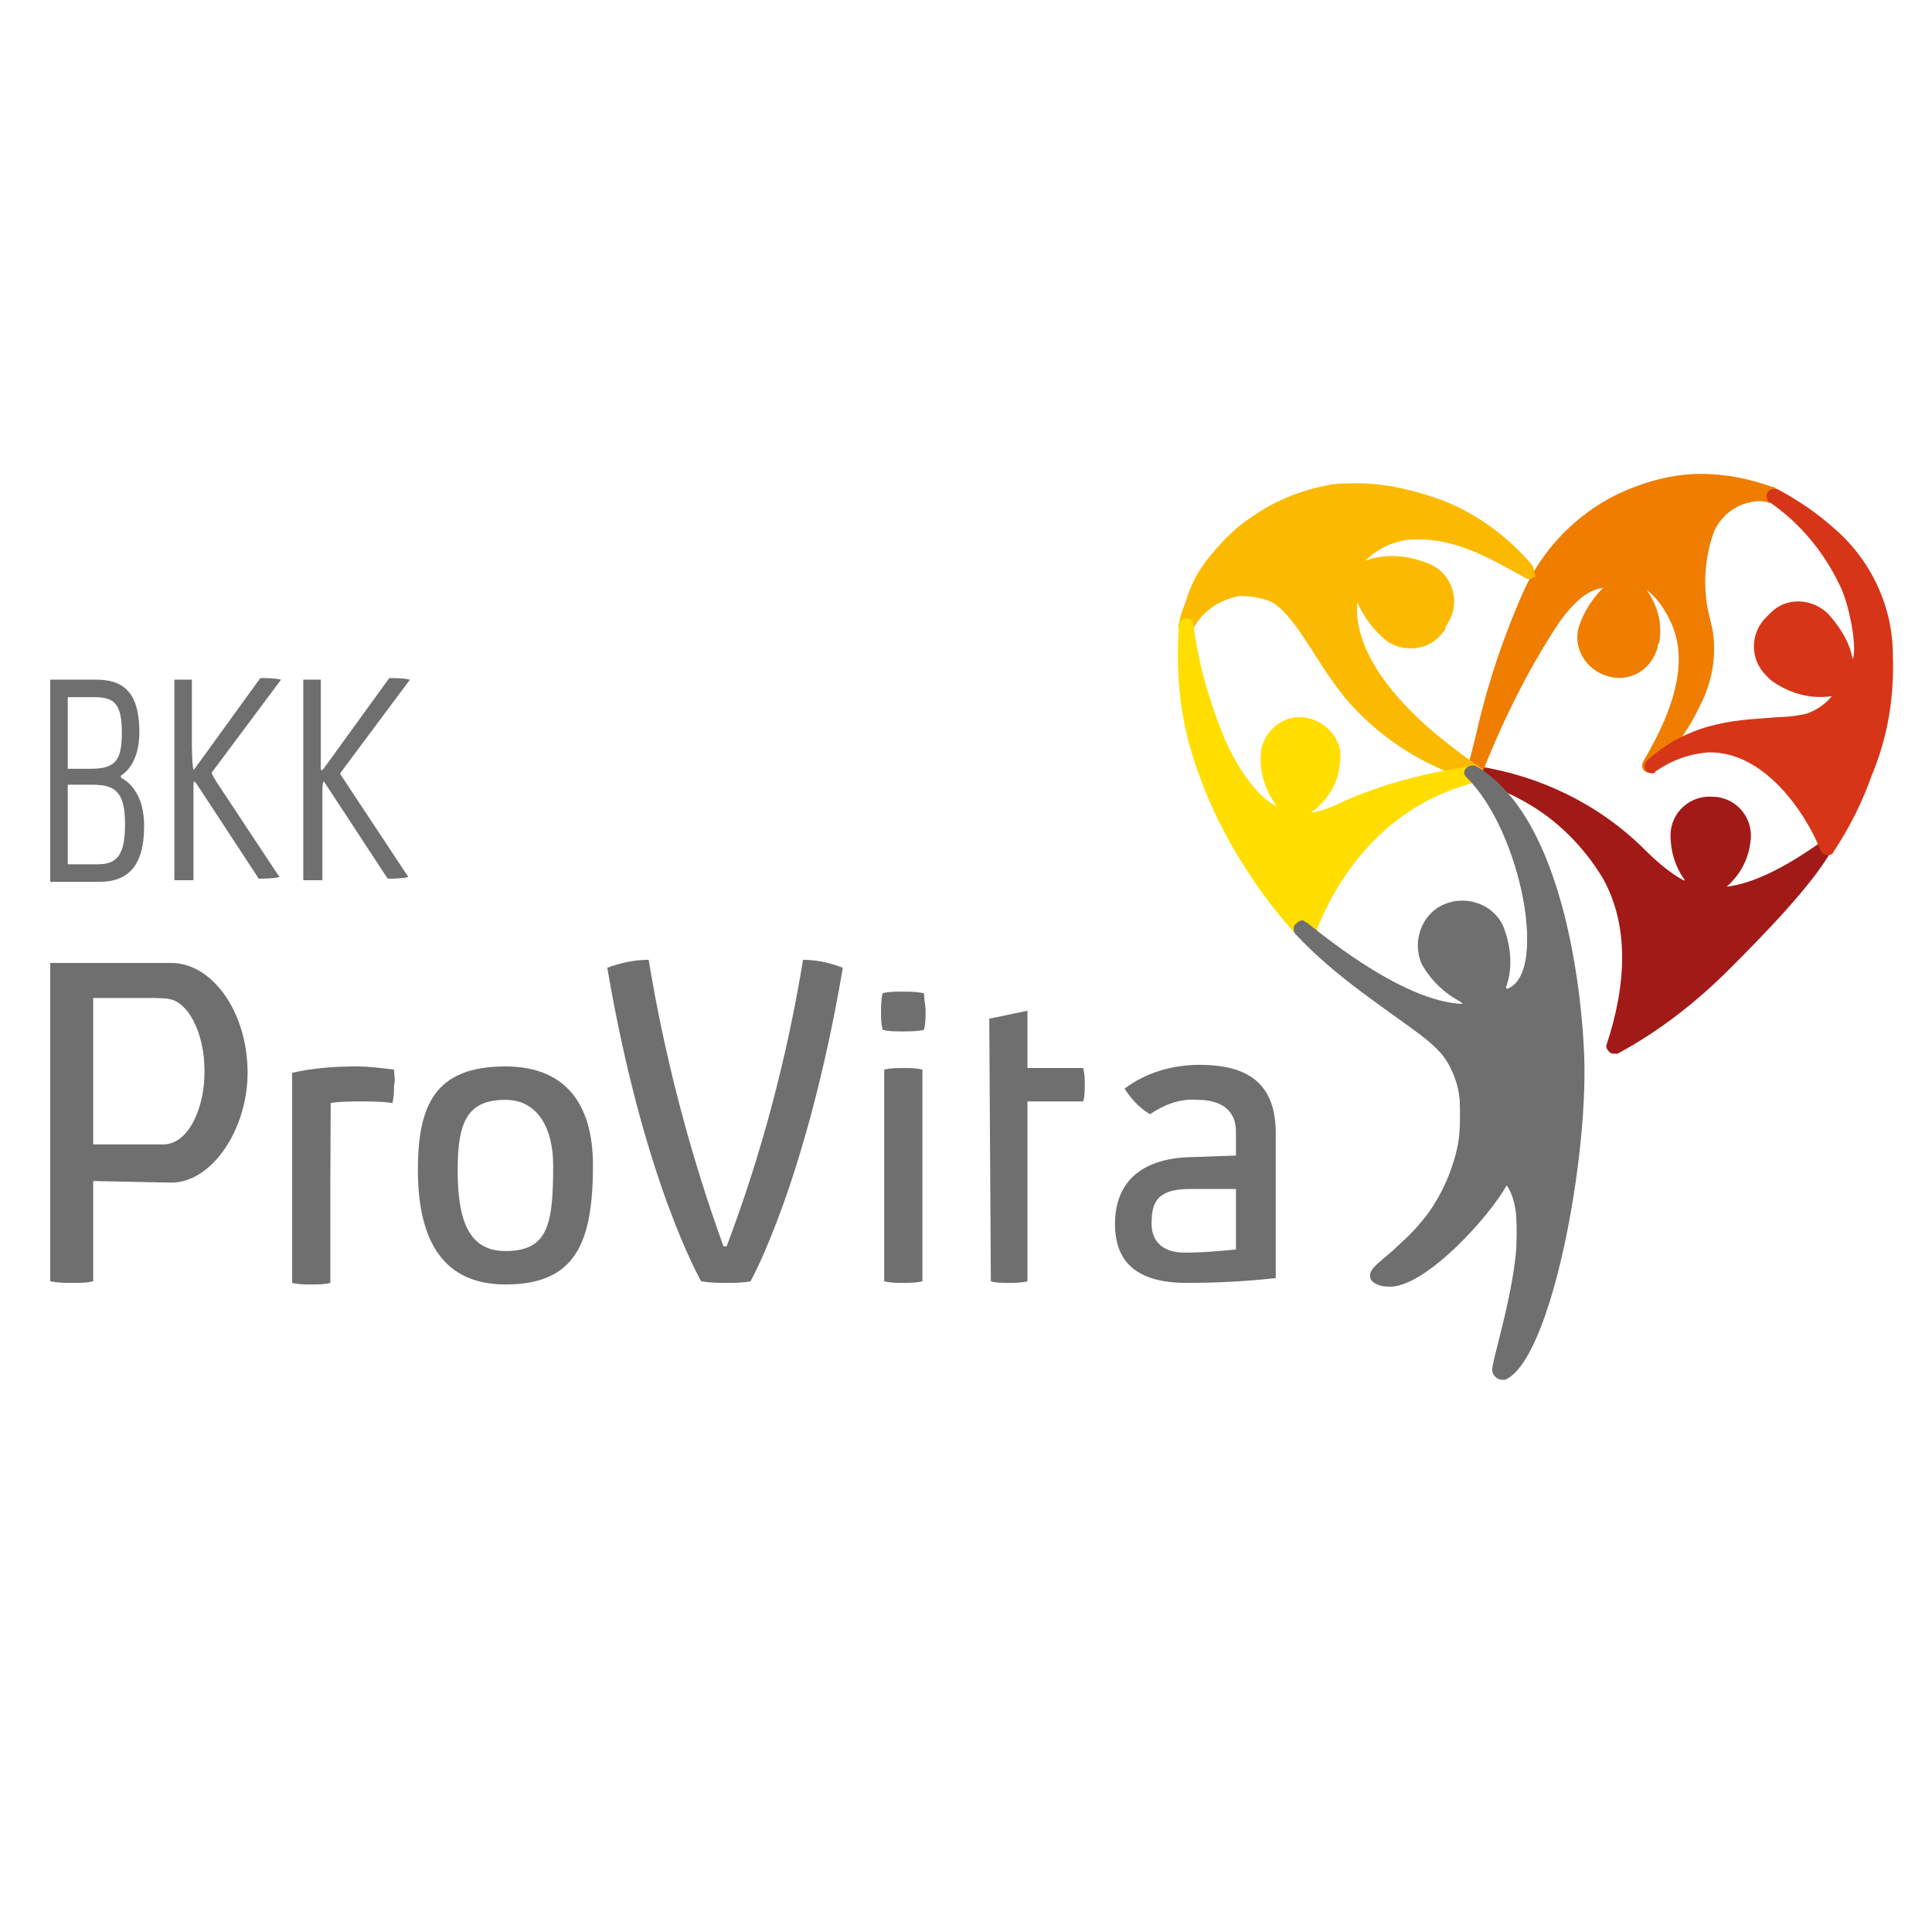 <?xml version="1.0" encoding="UTF-8" standalone="no"?>
<svg
   xmlns:dc="http://purl.org/dc/elements/1.1/"
   xmlns:cc="http://creativecommons.org/ns#"
   xmlns:rdf="http://www.w3.org/1999/02/22-rdf-syntax-ns#"
   xmlns:svg="http://www.w3.org/2000/svg"
   xmlns="http://www.w3.org/2000/svg"
   version="1.1"
   id="Logo_1_"
   x="0px"
   y="0px"
   width="1000"
   height="1000"
   viewBox="0 0 1000 1000"
   enable-background="new 0 0 1000 1000"
   xml:space="preserve"><defs
   id="defs13" />
<g
   id="Ebene_2_1_"
   transform="matrix(8.238,0,0,8.238,26,248)"
   style="fill:#706f6f;fill-opacity:1">  <path
   class="st0"
   d="m 7.1,41.8 c 1.6,0 2.6,-2.3 2.6,-4.6 0,-2.3 -1,-4.6 -2.6,-4.6 H 2.7 v 9.2 z M 0,30.4 h 7.6 c 2.6,0 4.8,3.1 4.8,6.9 0,3.5 -2.2,6.9 -4.8,6.9 L 2.7,44.1 v 6.3 c -0.4,0.1 -0.8,0.1 -1.3,0.1 -0.5,0 -0.9,0 -1.4,-0.1 z"
   id="path5"
   style="fill:#706f6f;fill-opacity:1" /> <path
   class="st0"
   d="m 21.6,38.1 c 0,0.4 0,0.7 -0.1,1.1 -0.7,-0.1 -1.3,-0.1 -2,-0.1 -0.6,0 -1.3,0 -1.9,0.1 v 11.3 c -0.4,0.1 -0.8,0.1 -1.2,0.1 -0.4,0 -0.8,0 -1.2,-0.1 V 37.3 c 1.3,-0.3 2.7,-0.4 4,-0.4 0.8,0 1.6,0.1 2.4,0.2 0,0.3 0.1,0.6 0,1"
   id="path7"
   style="fill:#706f6f;fill-opacity:1" /> <path
   class="st0"
   d="m 28.6,48.5 c 2.7,0 3,-1.7 3,-5.4 0,-2.2 -0.9,-4.1 -3,-4.1 -2.4,0 -3,1.4 -3,4.4 0,3 0.6,5.1 3,5.1 m 0,-11.6 c 3.8,0 5.5,2.4 5.5,6.2 0,4.9 -1.1,7.5 -5.5,7.5 -3.8,0 -5.5,-2.6 -5.5,-7.2 0,-4.1 1.1,-6.5 5.5,-6.5"
   id="path9"
   style="fill:#706f6f;fill-opacity:1" /> <path
   class="st0"
   d="m 44,50.4 c -0.5,0.1 -1,0.1 -1.5,0.1 -0.5,0 -1,0 -1.6,-0.1 0,0 -3.6,-6.2 -5.9,-19.7 0.8,-0.3 1.7,-0.5 2.6,-0.5 1,6.1 2.6,12.2 4.7,18 h 0.2 c 2.2,-5.8 3.8,-11.9 4.8,-18 0.9,0 1.7,0.2 2.5,0.5 C 47.5,44.2 44,50.4 44,50.4"
   id="path11"
   style="fill:#706f6f;fill-opacity:1" /> <path
   class="st0"
   d="m 54.8,50.4 c -0.4,0.1 -0.8,0.1 -1.2,0.1 -0.4,0 -0.8,0 -1.2,-0.1 V 37.1 C 52.8,37 53.2,37 53.6,37 c 0.4,0 0.8,0 1.2,0.1 z m 0.2,-17 c 0,0.4 0,0.8 -0.1,1.2 -0.4,0.1 -0.9,0.1 -1.4,0.1 -0.4,0 -0.8,0 -1.2,-0.1 -0.1,-0.4 -0.1,-0.7 -0.1,-1.1 0,-0.4 0,-0.8 0.1,-1.2 0.4,-0.1 0.8,-0.1 1.2,-0.1 0.5,0 0.9,0 1.4,0.1 0,0.4 0.1,0.8 0.1,1.1"
   id="path13"
   style="fill:#706f6f;fill-opacity:1" /> <path
   class="st0"
   d="m 59,33.9 2.4,-0.5 V 37 h 3.5 c 0.1,0.4 0.1,0.7 0.1,1.1 0,0.3 0,0.7 -0.1,1 h -3.5 v 11.3 c -0.4,0.1 -0.8,0.1 -1.2,0.1 -0.4,0 -0.8,0 -1.1,-0.1 z"
   id="path15"
   style="fill:#706f6f;fill-opacity:1" /> <path
   class="st0"
   d="m 74.5,48.4 v -3.8 h -2.9 c -2.2,0 -2.4,1 -2.4,2.2 0,0.8 0.4,1.8 2.1,1.8 1.1,0 2.2,-0.1 3.2,-0.2 m -7.6,-1.6 c 0,-2.5 1.5,-4.1 4.7,-4.2 l 2.9,-0.1 V 41 c 0,-1.4 -1,-2 -2.4,-2 -1.1,-0.1 -2.1,0.3 -3,0.9 -0.7,-0.4 -1.2,-1 -1.6,-1.6 1.3,-1 3,-1.5 4.7,-1.5 3.1,0 4.8,1.2 4.8,4.3 v 9.1 c -1.8,0.2 -3.7,0.3 -5.6,0.3 -3,0 -4.5,-1.2 -4.5,-3.7"
   id="path17"
   style="fill:#706f6f;fill-opacity:1" /> <path
   class="st0"
   d="m 1.1,19.2 v 5 H 3 c 1.2,0 1.7,-0.6 1.7,-2.5 0,-1.9 -0.5,-2.5 -2,-2.5 z m 1.4,-1 c 1.6,0 2,-0.5 2,-2.3 C 4.5,14.1 4,13.7 2.8,13.7 H 1.1 v 4.5 z M 0,12.6 h 2.9 c 1.7,0 2.7,0.8 2.7,3.3 0,2.3 -1.3,2.8 -1.3,2.8 0,0 1.6,0.5 1.6,3.1 0,2.6 -1.1,3.5 -2.8,3.5 H 0 Z"
   id="path19"
   style="fill:#706f6f;fill-opacity:1" /> <path
   class="st0"
   d="m 9,18.3 4.2,-5.8 c 0.4,0 0.9,0 1.3,0.1 l -4.4,5.9 4.3,6.5 c -0.4,0.1 -0.9,0.1 -1.3,0.1 L 9.1,19 H 9 v 6.2 H 8.4 7.8 V 12.6 h 0.5 0.6 v 5.7 z"
   id="path21"
   style="fill:#706f6f;fill-opacity:1" /> <path
   class="st0"
   d="m 17.1,18.3 4.2,-5.8 c 0.4,0 0.9,0 1.3,0.1 l -4.4,5.9 4.3,6.5 c -0.4,0.1 -0.9,0.1 -1.3,0.1 l -4,-6.1 h -0.1 v 6.2 H 16.5 15.9 V 12.6 h 0.5 c 0,0 0.6,0 0.6,0 v 5.7 z"
   id="path23"
   style="fill:#706f6f;fill-opacity:1" />        </g> <path
   class="st1"
   d="m 946.961,435.662 c -0.831,-0.831 -1.663,-0.831 -2.494,-0.831 -0.831,0 -1.663,0 -1.663,0.831 -19.952,14.133 -35.748,21.615 -49.049,23.278 7.482,-6.651 11.639,-14.964 12.47,-24.94 0.831,-11.639 -8.313,-21.615 -19.952,-21.615 -11.639,-0.831 -21.615,8.313 -21.615,19.952 0,8.313 2.494,16.627 7.482,23.278 h -0.831 c -7.482,-4.157 -14.133,-9.976 -19.952,-15.796 -23.278,-23.278 -54.037,-38.242 -86.46,-43.23 -1.663,0 -3.325,1.663 -3.325,3.325 0,1.663 0.831,4.157 2.494,4.157 8.313,2.494 17.458,6.651 24.94,10.807 16.627,9.145 30.76,23.278 40.736,39.904 13.301,24.109 12.47,54.037 1.663,86.46 0,1.663 0.831,2.494 1.663,3.325 0.831,0.831 1.663,0.831 2.494,0.831 h 1.663 c 21.615,-11.639 40.736,-26.603 58.194,-44.061 19.121,-19.121 42.399,-43.23 52.375,-60.688 1.663,-1.663 1.663,-4.157 -0.831,-4.988"
   id="path26"
   style="display:inline;fill:#a21a17;stroke-width:8.313" /><path
   class="st2"
   d="m 917.033,251.935 c -11.639,-4.157 -24.109,-6.651 -36.579,-6.651 -11.639,0 -23.278,2.494 -34.085,6.651 -24.94,9.145 -45.724,28.266 -57.363,53.206 -10.807,24.109 -19.121,49.049 -24.94,74.821 -1.663,6.651 -3.325,13.302 -4.988,19.121 -0.831,1.663 0.831,4.157 2.494,4.988 h 1.663 c 1.663,0 3.325,-0.831 3.325,-2.494 10.807,-27.434 24.109,-54.869 40.736,-79.809 9.145,-12.47 15.796,-16.627 22.446,-17.458 -5.819,5.819 -9.976,12.47 -12.47,19.952 -3.325,10.807 3.325,22.446 14.964,25.772 11.639,3.325 22.446,-3.325 25.772,-14.964 0,-0.831 0,-1.663 0.831,-2.494 1.663,-9.976 -0.831,-19.121 -6.651,-27.434 4.157,3.325 8.313,8.313 10.807,13.302 9.976,17.458 8.313,40.736 -12.47,75.652 -0.831,1.663 -0.831,4.157 0.831,4.988 0.831,0.831 1.663,0.831 2.494,0.831 0.831,0 1.663,0 2.494,-0.831 9.145,-9.976 17.458,-20.784 23.278,-33.254 6.651,-12.47 9.145,-26.603 6.651,-40.736 -0.831,-2.494 -0.831,-4.157 -1.663,-6.651 -3.325,-14.133 -2.494,-29.097 2.494,-43.23 4.157,-9.145 12.47,-14.964 22.446,-15.796 1.663,0 4.157,0 5.819,0.831 h 1.663 c 1.663,0 3.325,-0.831 3.325,-2.494 0,-3.325 -0.831,-5.819 -3.325,-5.819 v 0"
   id="path28"
   style="display:inline;fill:#ef7d00;stroke-width:8.313" /><path
   class="st3"
   d="m 793.163,292.671 c -13.302,-15.796 -30.76,-28.266 -49.881,-34.916 -14.964,-4.988 -29.928,-8.313 -45.724,-7.482 -3.325,0 -6.651,0 -9.976,0.831 -14.133,2.494 -28.266,8.313 -39.904,16.627 -9.145,5.819 -16.627,14.133 -23.278,22.446 -4.988,6.651 -8.313,13.302 -10.807,21.615 -1.663,4.157 -2.494,6.651 -3.325,10.807 -0.831,1.663 0,4.157 2.494,4.988 h 1.663 c 1.663,0 2.494,-0.831 3.325,-2.494 4.988,-9.145 14.133,-14.964 24.109,-16.627 4.988,0 9.976,0.831 14.964,2.494 9.976,4.157 19.952,22.446 28.266,34.916 3.325,4.988 7.482,10.807 10.807,14.964 17.458,20.784 40.736,35.748 66.507,43.23 h 1.663 c 1.663,0 2.494,-0.831 3.325,-1.663 0.831,-1.663 0.831,-3.325 -0.831,-4.988 -56.531,-38.242 -65.676,-69.001 -64.013,-85.628 3.325,7.482 8.313,14.133 14.133,19.121 9.145,7.482 23.278,5.819 29.928,-3.325 0.831,-0.831 1.663,-1.663 1.663,-3.325 7.482,-9.976 4.988,-23.278 -4.157,-29.928 -0.831,-0.831 -1.663,-0.831 -2.494,-1.663 -10.807,-4.988 -23.278,-6.651 -34.916,-2.494 5.819,-5.819 14.133,-9.976 22.446,-10.807 22.446,-1.663 39.904,8.313 60.688,19.952 1.663,0.831 3.325,0 4.988,-0.831 -0.831,-2.494 -0.831,-4.157 -1.663,-5.819"
   id="path30"
   style="display:inline;fill:#fbba00;stroke-width:8.313" /><path
   class="st4"
   d="m 765.729,399.914 c 0,-1.663 -1.663,-3.325 -4.157,-3.325 -23.278,3.325 -46.555,9.145 -68.17,19.121 -4.988,2.494 -9.976,4.157 -14.964,4.988 8.313,-5.819 14.133,-14.964 14.964,-24.94 2.494,-10.807 -4.988,-21.615 -16.627,-24.109 -10.807,-2.494 -21.615,4.988 -24.109,16.627 v 2.494 c -0.831,9.145 2.494,19.121 8.313,26.603 -9.976,-4.157 -21.615,-21.615 -27.434,-35.748 -7.482,-18.29 -13.302,-38.242 -15.796,-58.194 0,-2.494 -1.663,-3.325 -4.157,-3.325 -1.663,0 -3.325,1.663 -3.325,3.325 -1.663,22.446 0,44.893 6.651,66.507 4.988,16.627 11.639,31.591 19.952,46.555 9.976,17.458 21.615,34.085 35.748,49.049 0.831,0.831 1.663,0.831 3.325,0.831 1.663,0 3.325,-0.831 4.157,-1.663 1.663,-2.494 19.952,-64.013 83.966,-79.809 2.494,-0.831 3.325,-3.325 1.663,-4.988"
   id="path32"
   style="display:inline;fill:#ffde00;stroke-width:8.313" /><path
   class="st5"
   d="m 949.793,273.888 c -9.145,-8.313 -19.121,-14.964 -29.928,-20.784 h -1.663 c -1.663,0 -2.494,0.831 -3.325,1.663 -0.831,1.663 -0.831,3.325 0.831,4.988 15.796,10.807 28.266,25.772 36.579,43.23 4.988,9.976 9.145,32.422 6.651,38.242 -1.663,-9.145 -6.651,-16.627 -12.47,-23.278 -8.313,-8.313 -21.615,-9.145 -29.928,-0.831 l -2.494,2.494 c -8.313,8.313 -8.313,21.615 0,29.928 l 2.494,2.494 c 9.145,6.651 19.952,9.976 31.591,8.313 -3.325,4.157 -8.313,7.482 -13.302,9.145 -4.157,0.831 -9.145,1.663 -14.133,1.663 -18.29,1.663 -44.061,0.831 -68.17,22.446 -1.663,1.663 -1.663,3.325 -0.831,4.988 0.831,0.831 1.663,1.663 3.325,1.663 0.831,0 1.663,0 1.663,-0.831 8.313,-5.819 17.458,-9.145 27.434,-9.976 29.097,-0.831 50.712,31.591 58.194,50.712 0.831,1.663 2.494,2.494 3.325,2.494 h 0.831 c 0.831,0 2.494,-0.831 2.494,-1.663 8.313,-12.47 14.964,-25.772 19.952,-39.904 8.313,-19.952 11.639,-40.736 10.807,-62.351 0,-24.109 -10.807,-48.218 -29.928,-64.845"
   id="path34"
   style="display:inline;fill:#d63517;stroke-width:8.313" /><path
   class="st0"
   d="m 819.766,542.074 c -0.831,-17.458 -7.482,-117.219 -55.7,-145.485 -1.663,-0.831 -4.157,0 -4.988,0.831 -1.663,1.663 -1.663,3.325 0,4.988 28.266,27.434 43.23,103.918 19.952,109.737 4.157,-9.976 3.325,-21.615 -0.831,-32.422 -4.988,-11.639 -19.121,-16.627 -30.76,-11.639 -11.639,4.988 -16.627,19.121 -11.639,30.76 4.988,9.145 13.301,16.627 22.446,20.784 -33.254,0 -81.472,-42.398 -82.303,-42.398 -0.831,0 -0.831,-0.831 -1.663,-0.831 -1.663,0 -2.494,0.831 -3.325,1.663 -1.663,0.831 -1.663,3.325 -0.831,4.988 21.615,23.278 47.387,39.073 68.17,54.869 31.591,23.278 17.458,79.809 -12.47,104.749 -9.976,9.976 -17.458,13.302 -16.627,18.29 0,2.494 4.157,4.988 9.145,4.988 h 2.494 c 18.29,-1.663 49.049,-34.916 59.025,-52.375 14.964,21.615 -5.819,82.303 -7.482,94.773 v 0.831 c 0,2.494 2.494,4.988 4.988,4.988 h 1.663 c 24.109,-9.976 44.061,-118.051 40.736,-172.088"
   id="path36"
   style="display:inline;fill:#706f6f;stroke-width:8.313" /><path
   style="fill:#706f6f;fill-opacity:1;stroke-width:1.399"
   d="m 774.622,711.366 c -1.417,-1.707 -0.793,-6.245 3.317,-24.126 6.77,-29.455 8.347,-40.844 7.516,-54.28 -0.577,-9.333 -3.681,-20.191 -5.772,-20.191 -0.256,0 -2.664,3.304 -5.351,7.343 -12.201,18.337 -36.543,39.92 -49.382,43.784 -7.085,2.132 -14.66,0.492 -14.66,-3.174 0,-1.168 6.834,-8.816 15.186,-16.996 13.094,-12.824 15.983,-16.511 20.972,-26.761 8.048,-16.536 10.443,-27.051 9.701,-42.594 -1.071,-22.423 -5.54,-28.787 -35.369,-50.369 -20.034,-14.495 -42.68,-32.971 -47.645,-38.871 -3.208,-3.813 -3.358,-4.475 -1.446,-6.388 1.912,-1.912 2.973,-1.477 10.228,4.195 13.671,10.69 31.323,22.078 43.059,27.78 11.794,5.73 26.794,10.226 31.64,9.485 2.318,-0.355 1.427,-1.402 -4.54,-5.336 -10.492,-6.918 -17.148,-16.672 -17.148,-25.127 0,-21.978 28.26,-30.923 40.603,-12.851 4.086,5.982 6.405,20.12 4.597,28.023 -0.771,3.371 -1.036,6.495 -0.587,6.944 1.499,1.499 5.55,-2.025 8.019,-6.973 9.867,-19.782 -2.465,-71.532 -23.284,-97.707 -5.567,-6.999 -6.283,-9.79 -2.511,-9.79 7.327,0 23.97,18.658 33.059,37.063 18.03,36.509 27.624,97.687 23.248,148.252 -4.929,56.962 -19.488,110.897 -34.073,126.224 -4.799,5.043 -6.787,5.561 -9.375,2.443 z"
   id="path131" /><path
   style="font-variation-settings:normal;opacity:1;vector-effect:none;fill:#706f6f;fill-opacity:1;stroke-width:1.956;stroke-linecap:butt;stroke-linejoin:miter;stroke-miterlimit:4;stroke-dasharray:none;stroke-dashoffset:0;stroke-opacity:1;stop-color:#000000;stop-opacity:1"
   d="m 774.618,711.362 c -1.42,-1.711 -0.936,-5.59 2.569,-20.629 6.999,-30.023 9.005,-43.851 8.275,-57.03 -0.768,-13.86 -4.48,-23.629 -7.199,-18.944 -0.847,1.46 -4.297,6.172 -7.666,10.473 -20.976,26.772 -44.468,43.136 -56.103,39.081 -2.313,-0.806 -4.205,-2.471 -4.205,-3.699 0,-1.228 6.534,-8.562 14.519,-16.297 16.646,-16.124 23.972,-27.813 28.916,-46.138 4.255,-15.769 3.499,-33.374 -1.908,-44.426 -4.643,-9.491 -9.487,-13.936 -38.124,-34.985 -12.256,-9.009 -27.313,-21.108 -33.459,-26.887 -10.453,-9.827 -11.024,-10.658 -8.832,-12.85 2.191,-2.191 3.14,-1.752 14.672,6.797 16.921,12.544 28.685,19.969 40.65,25.656 11.162,5.305 29.045,10.163 30.74,8.35 0.593,-0.635 0.257,-1.447 -0.748,-1.804 -3.964,-1.412 -13.446,-9.767 -17.505,-15.426 -10.556,-14.715 -0.589,-35.292 17.091,-35.286 8.059,0.003 15.271,3.545 19.201,9.43 4.12,6.17 6.434,20.26 4.625,28.165 -1.524,6.659 -1.136,7.929 2.049,6.707 6.82,-2.617 10.328,-19.035 7.98,-37.343 -3.175,-24.754 -12.3,-49.015 -24.583,-65.354 -6.894,-9.171 -7.676,-11.537 -3.811,-11.537 4.226,0 14.078,8.273 21.467,18.027 20.109,26.544 33.254,74.029 35.663,128.826 2.563,58.291 -15.709,144.522 -34.896,164.685 -4.801,5.045 -6.787,5.561 -9.379,2.439 z"
   id="path133" /><path
   style="font-variation-settings:normal;opacity:1;vector-effect:none;fill:#706f6f;fill-opacity:1;stroke-width:1.956;stroke-linecap:butt;stroke-linejoin:miter;stroke-miterlimit:4;stroke-dasharray:none;stroke-dashoffset:0;stroke-opacity:1;stop-color:#000000;stop-opacity:1"
   d="m 774.618,711.362 c -1.419,-1.71 -0.946,-5.595 2.513,-20.629 7.407,-32.191 7.831,-34.959 7.881,-51.39 0.037,-12.3 -0.52,-17.356 -2.367,-21.489 l -2.416,-5.405 -6.531,8.901 c -14.719,20.061 -36.132,38.748 -48.748,42.545 -7.158,2.154 -14.66,0.482 -14.66,-3.268 0,-1.219 6.451,-8.568 14.336,-16.329 23.092,-22.732 30.975,-39.427 31.066,-65.795 0.091,-26.326 -2.427,-30.038 -38.774,-57.163 -14.799,-11.044 -31.62,-24.556 -37.38,-30.027 -9.757,-9.267 -10.314,-10.105 -8.152,-12.268 2.163,-2.163 3.26,-1.629 16.065,7.81 16.947,12.493 33.196,22.176 45.406,27.058 9.532,3.812 23.294,7.306 24.403,6.197 0.343,-0.343 -2.621,-3.079 -6.587,-6.081 -10.678,-8.081 -15.747,-15.846 -15.747,-24.124 0,-12.746 9.318,-22.593 21.374,-22.589 8.059,0.003 15.271,3.545 19.201,9.43 3.944,5.906 6.338,20.132 4.768,28.33 -1.365,7.124 -0.93,8.209 2.465,6.148 5.596,-3.398 7.955,-11.653 7.753,-27.127 -0.33,-25.278 -10.805,-56.395 -25.566,-75.946 -3.125,-4.139 -5.681,-8.254 -5.681,-9.146 0,-3.064 5.201,-1.614 11.522,3.212 21.748,16.606 38.109,56.644 46.034,112.65 3.039,21.479 2.296,69.116 -1.463,93.706 -7.823,51.187 -19.189,87.583 -31.337,100.35 -4.801,5.045 -6.787,5.561 -9.379,2.439 z"
   id="path135" /><path
   style="font-variation-settings:normal;opacity:1;vector-effect:none;fill:#706f6f;fill-opacity:1;stroke-width:1.956;stroke-linecap:butt;stroke-linejoin:miter;stroke-miterlimit:4;stroke-dasharray:none;stroke-dashoffset:0;stroke-opacity:1;stop-color:#000000;stop-opacity:1"
   d="m 358.668,652.979 c -11.812,-25.984 -22.143,-56.638 -30.756,-91.259 -5.27,-21.183 -12.028,-53.81 -12.028,-58.069 0,-2.904 7.075,-5.546 14.89,-5.56 l 4.4,-0.008 2.348,12.937 c 3.677,20.259 10.188,49.011 15.598,68.881 6.412,23.551 19.884,64.733 21.504,65.734 1.922,1.188 3.592,-2.79 12.476,-29.701 9.693,-29.363 18.248,-62.18 24.524,-94.075 4.402,-22.37 4.652,-23.09 8.14,-23.509 6.131,-0.736 15.001,2.316 15.001,5.163 0,4.623 -8.242,43.297 -14.126,66.288 -7.026,27.449 -16.605,56.382 -25.687,77.583 l -6.74,15.734 h -12.467 -12.467 z"
   id="path137" /><path
   style="font-variation-settings:normal;opacity:1;vector-effect:none;fill:#706f6f;fill-opacity:1;stroke-width:1.956;stroke-linecap:butt;stroke-linejoin:miter;stroke-miterlimit:4;stroke-dasharray:none;stroke-dashoffset:0;stroke-opacity:1;stop-color:#000000;stop-opacity:1"
   d="m 157.843,403.678 v -51.049 h 3.497 3.497 v 23.077 c 0,17.563 0.418,23.062 1.748,23.014 0.962,-0.035 9.301,-10.706 18.531,-23.713 12.833,-18.083 17.505,-23.665 19.848,-23.713 1.685,-0.035 3.443,0.55 3.906,1.299 0.463,0.749 -6.738,11.429 -16.001,23.733 -9.264,12.304 -16.843,23.177 -16.842,24.162 8.1e-4,0.985 7.531,13.09 16.734,26.899 9.203,13.809 16.598,25.206 16.432,25.328 -0.165,0.121 -1.967,0.62 -4.004,1.107 -3.515,0.842 -4.533,-0.389 -20.08,-24.279 -9.007,-13.841 -16.939,-25.165 -17.626,-25.165 -0.687,0 -1.249,11.329 -1.249,25.175 v 25.175 h -4.196 -4.196 z"
   id="path139" /><path
   style="font-variation-settings:normal;opacity:1;vector-effect:none;fill:#706f6f;fill-opacity:1;stroke-width:1.956;stroke-linecap:butt;stroke-linejoin:miter;stroke-miterlimit:4;stroke-dasharray:none;stroke-dashoffset:0;stroke-opacity:1;stop-color:#000000;stop-opacity:1"
   d="m 90.71,403.678 v -51.049 h 4.196 4.196 v 23.193 c 0,13.697 0.532,23.003 1.3,22.727 0.715,-0.256 8.946,-11.008 18.291,-23.893 13.313,-18.356 17.673,-23.427 20.145,-23.427 1.735,0 3.537,0.383 4.005,0.851 0.468,0.468 -6.69,10.866 -15.906,23.107 -9.216,12.241 -17.093,23.131 -17.503,24.199 -0.411,1.071 6.882,13.36 16.244,27.371 9.344,13.985 16.784,25.633 16.533,25.885 -0.251,0.251 -2.029,0.839 -3.951,1.305 -3.245,0.788 -4.662,-0.948 -19.889,-24.362 -9.017,-13.866 -17.042,-25.21 -17.832,-25.21 -0.931,0 -1.437,8.874 -1.437,25.175 v 25.175 h -4.196 -4.196 z"
   id="path141" /><path
   style="font-variation-settings:normal;opacity:1;vector-effect:none;fill:#706f6f;fill-opacity:1;stroke-width:1.956;stroke-linecap:butt;stroke-linejoin:miter;stroke-miterlimit:4;stroke-dasharray:none;stroke-dashoffset:0;stroke-opacity:1;stop-color:#000000;stop-opacity:1"
   d="m 26.374,404.525 v -51.896 h 14.824 c 18.148,0 22.945,1.836 27.073,10.362 5.393,11.14 2.515,32.715 -4.919,36.875 -2.202,1.232 -1.957,1.863 2.43,6.25 6.136,6.136 8.784,15.083 7.77,26.259 -0.846,9.331 -3.981,15.72 -9.867,20.108 -3.385,2.523 -6.33,3.014 -20.629,3.44 l -16.681,0.497 z m 33.201,41.07 c 8.438,-5.91 7.685,-33.615 -1.033,-38.014 -1.923,-0.97 -8.059,-1.773 -13.636,-1.785 l -10.14,-0.021 v 20.979 20.979 h 10.878 c 7.499,0 11.826,-0.664 13.932,-2.139 z m -4.009,-48.358 c 2.439,-0.85 5.057,-2.709 5.818,-4.131 2.486,-4.645 3.12,-18.434 1.122,-24.393 -2.228,-6.646 -7.131,-8.889 -19.698,-9.012 l -8.042,-0.079 v 19.58 19.58 h 8.183 c 4.501,0 10.178,-0.696 12.617,-1.546 z"
   id="path143" /><path
   style="font-variation-settings:normal;opacity:1;vector-effect:none;fill:#706f6f;fill-opacity:1;stroke-width:1.956;stroke-linecap:butt;stroke-linejoin:miter;stroke-miterlimit:4;stroke-dasharray:none;stroke-dashoffset:0;stroke-opacity:1;stop-color:#000000;stop-opacity:1"
   d="m 26.374,404.525 v -51.896 h 14.824 c 18.148,0 22.945,1.836 27.073,10.362 5.279,10.906 2.827,30.857 -4.544,36.956 -2.023,1.674 -1.767,2.347 2.519,6.633 5.889,5.889 8.21,13.946 7.304,25.356 -0.762,9.598 -3.875,16.082 -9.865,20.547 -3.385,2.523 -6.33,3.014 -20.629,3.44 l -16.681,0.497 z m 34.217,39.888 c 3.872,-3.872 5.688,-13.263 4.502,-23.28 -1.474,-12.442 -5.384,-15.357 -20.603,-15.357 h -9.724 v 20.979 20.979 H 46.018 c 9.979,0 11.628,-0.376 14.573,-3.321 z m -4.152,-47.636 c 3.227,-1.348 5.161,-3.297 5.899,-5.944 1.623,-5.819 1.139,-21.655 -0.771,-25.206 -1.991,-3.7 -9.41,-5.987 -19.459,-5.997 l -7.343,-0.008 v 19.58 19.58 h 8.437 c 4.64,0 10.597,-0.903 13.237,-2.006 z"
   id="path147" /><path
   style="font-variation-settings:normal;opacity:1;vector-effect:none;fill:#706f6f;fill-opacity:1;stroke-width:1.956;stroke-linecap:butt;stroke-linejoin:miter;stroke-miterlimit:4;stroke-dasharray:none;stroke-dashoffset:0;stroke-opacity:1;stop-color:#000000;stop-opacity:1"
   d="m 26.374,581.301 v -81.818 h 34.321 c 38.578,0 40.144,0.337 50.36,10.827 25.608,26.298 19.166,82.742 -11.136,97.567 -7.347,3.595 -8.123,3.678 -30.056,3.242 l -22.514,-0.448 0.002,26.224 0.002,26.224 H 36.864 26.374 Z m 69.218,6.31 c 7.437,-7.214 11.001,-20.026 10.263,-36.896 -0.462,-10.559 -1.276,-14.38 -4.445,-20.857 -6.279,-12.835 -8.114,-13.592 -32.944,-13.592 H 47.353 v 38.56 38.56 l 21.605,-0.448 21.605,-0.448 z"
   id="path149" /><path
   style="font-variation-settings:normal;opacity:1;vector-effect:none;fill:#706f6f;fill-opacity:1;stroke-width:1.956;stroke-linecap:butt;stroke-linejoin:miter;stroke-miterlimit:4;stroke-dasharray:none;stroke-dashoffset:0;stroke-opacity:1;stop-color:#000000;stop-opacity:1"
   d="m 153.181,663.585 c -0.513,-0.513 -0.932,-25.02 -0.932,-54.46 v -53.527 l 6.643,-1.135 c 7.825,-1.336 43.075,-1.534 44.359,-0.249 0.487,0.487 0.461,4.086 -0.058,7.998 l -0.943,7.112 -15.56,0.394 -15.56,0.394 -0.369,46.083 c -0.278,34.73 -0.795,46.354 -2.098,47.181 -2.11,1.34 -14.187,1.503 -15.482,0.208 z"
   id="path151" /><path
   style="font-variation-settings:normal;opacity:1;vector-effect:none;fill:#000000;fill-opacity:0;stroke-width:1.956;stroke-linecap:butt;stroke-linejoin:miter;stroke-miterlimit:4;stroke-dasharray:none;stroke-dashoffset:0;stroke-opacity:1;stop-color:#000000;stop-opacity:1"
   d="m 249.145,662.597 c -9.682,-2.46 -16.214,-7.068 -22.061,-15.562 -14.296,-20.767 -13.23,-69.246 1.839,-83.677 7.46,-7.144 16.366,-9.949 31.717,-9.991 11.69,-0.032 15.134,0.49 20.979,3.18 15.935,7.334 23.034,20.136 24.127,43.509 0.792,16.943 -1.209,32.39 -5.482,42.324 -3.533,8.214 -12.78,16.789 -20.643,19.145 -8.802,2.637 -22.429,3.116 -30.476,1.072 z m 25.689,-17.153 c 8.3,-3.938 10.724,-10.768 11.407,-32.129 0.445,-13.932 0.058,-20.151 -1.612,-25.895 -3.885,-13.364 -14.732,-20.471 -28.185,-18.465 -13.543,2.019 -18.667,9.795 -19.865,30.148 -1.37,23.276 2.88,39.183 12.152,45.484 5.738,3.899 18.789,4.328 26.103,0.856 z"
   id="path153" /></svg>

